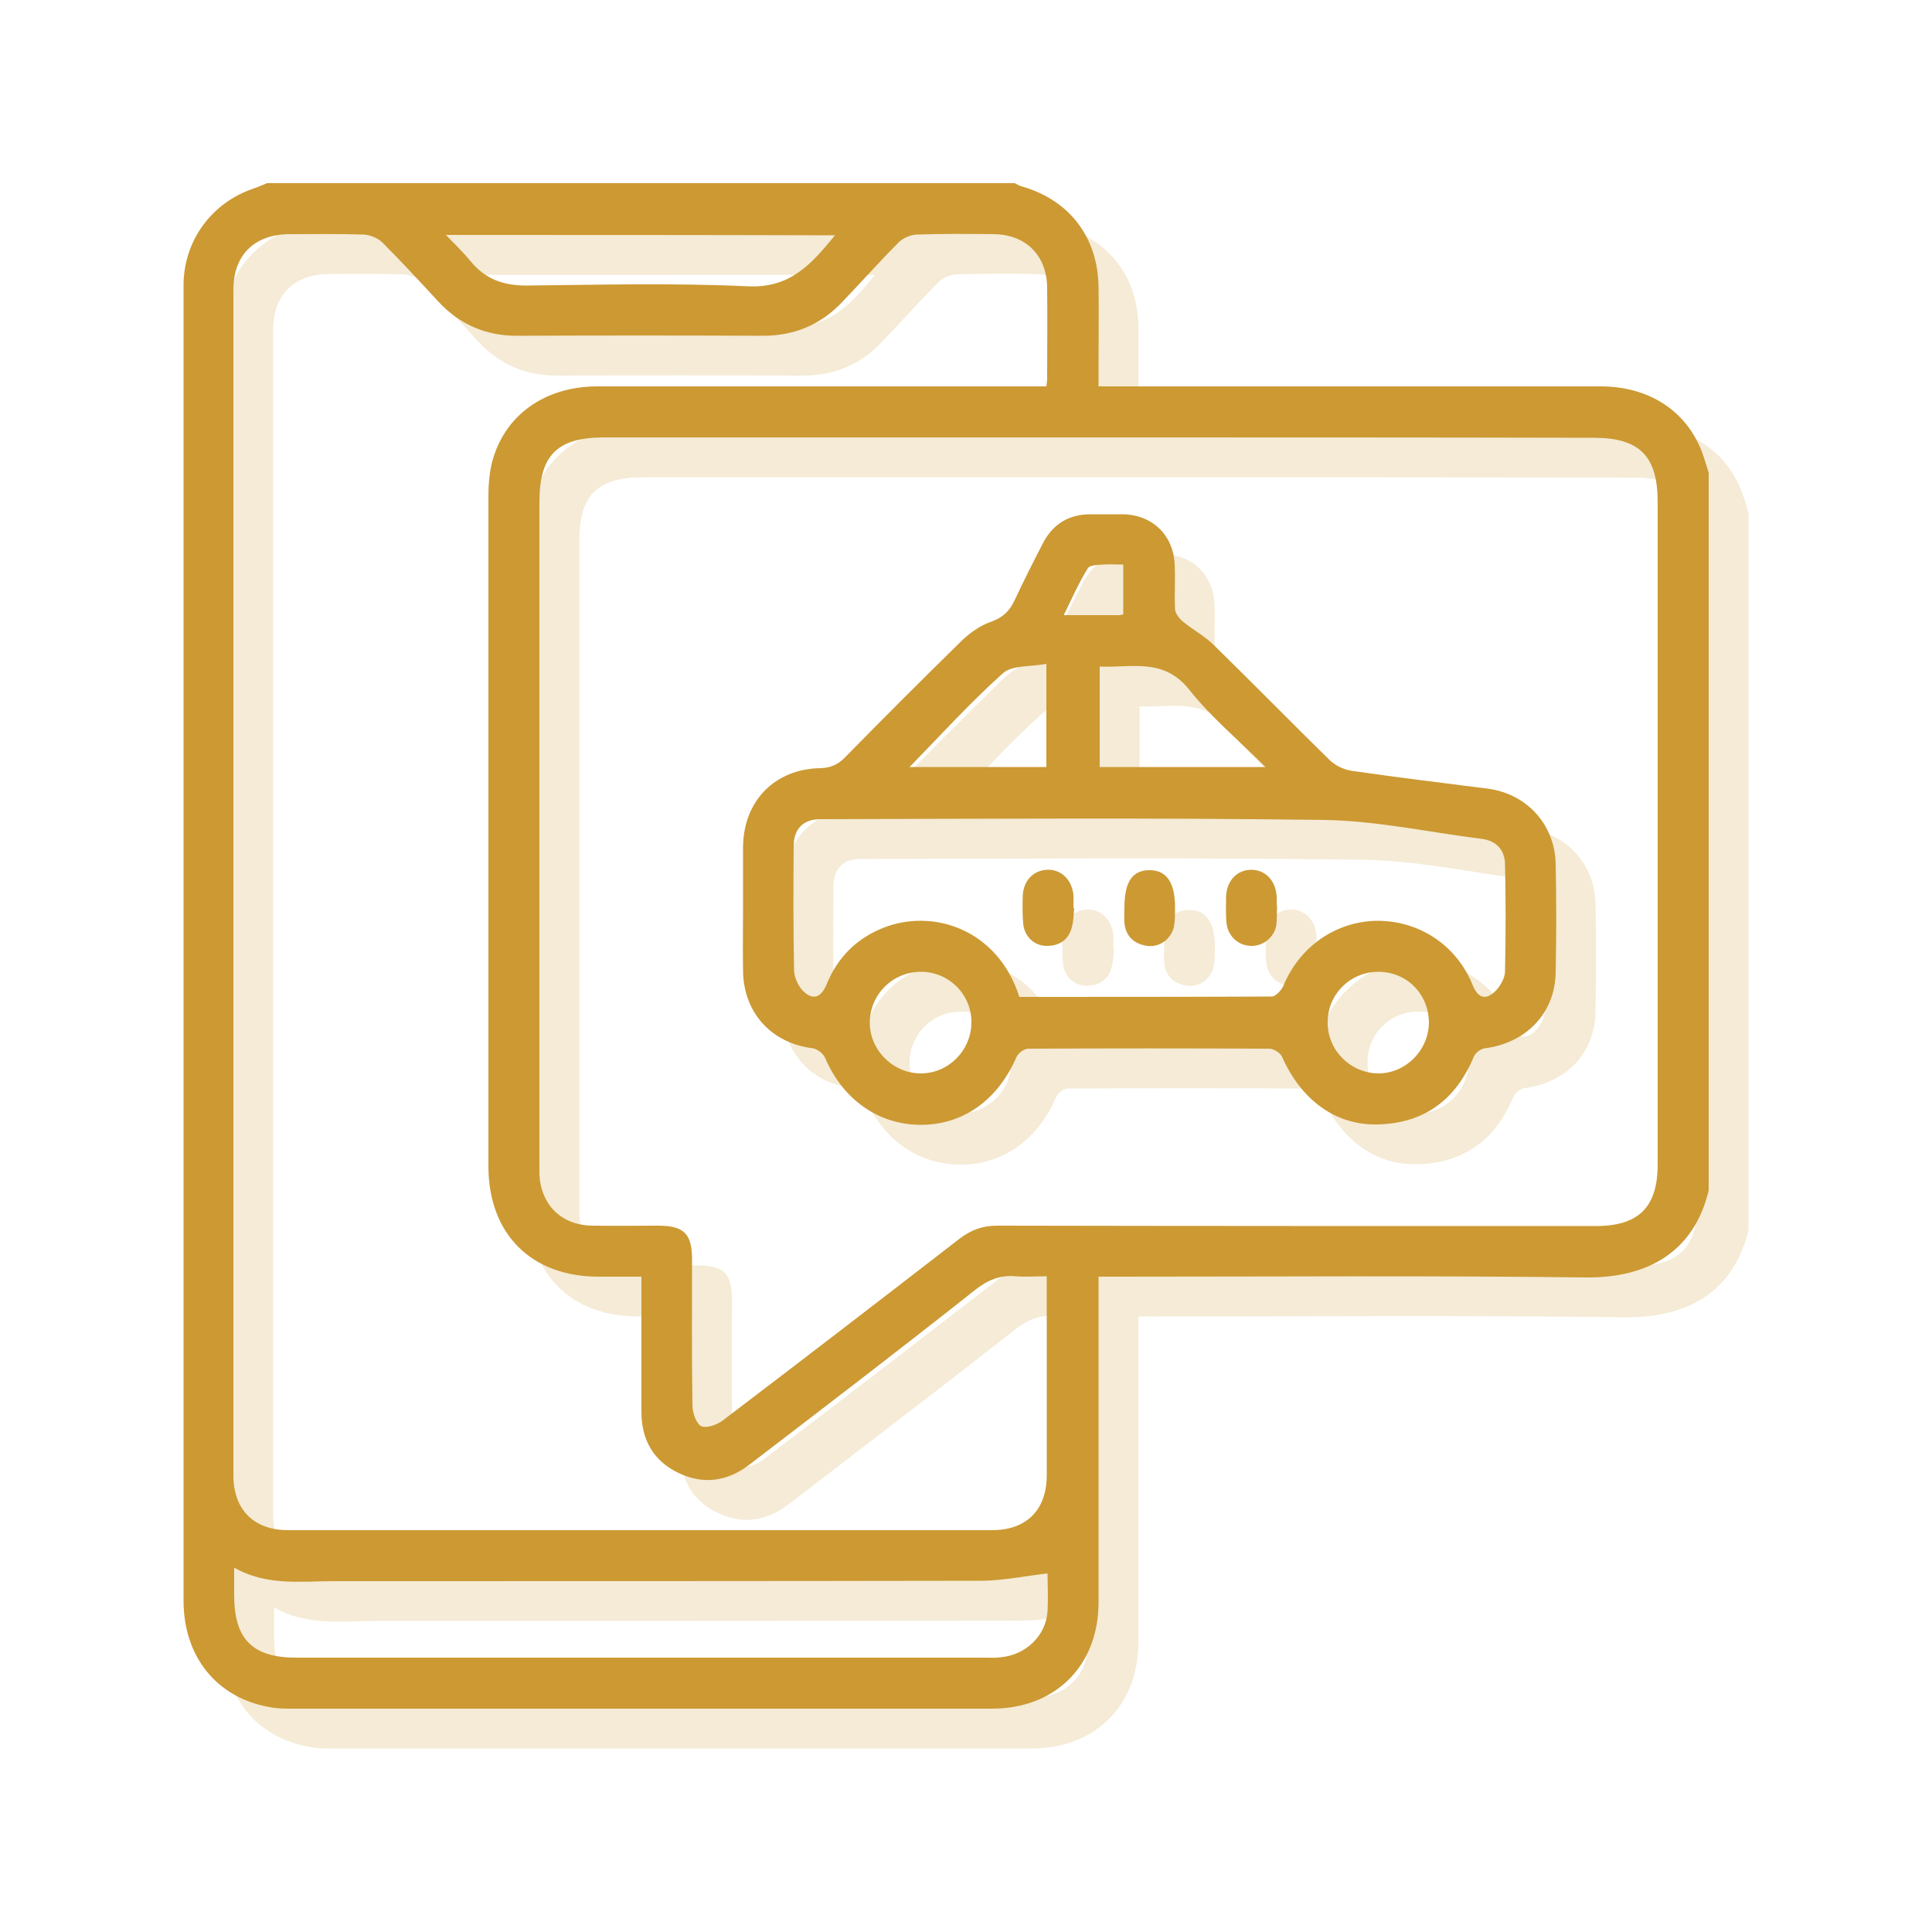 <?xml version="1.0" encoding="utf-8"?>
<!-- Generator: Adobe Illustrator 24.2.3, SVG Export Plug-In . SVG Version: 6.00 Build 0)  -->
<svg version="1.1" id="Layer_1" xmlns="http://www.w3.org/2000/svg" xmlns:xlink="http://www.w3.org/1999/xlink" x="0px" y="0px"
	 width="500px" height="500px" viewBox="0 0 500 500" style="enable-background:new 0 0 500 500;" xml:space="preserve">
<g>
	<g>
		<path style="fill:#CC9933;" d="M442.2,122.3c0,61.9,0,123.9,0,185.8c-3.8,15.8-15.6,22.7-32,22.5c-40.3-0.5-80.7-0.2-121-0.2
			c-1.5,0-3,0-4.9,0c0,1.9,0,3.4,0,4.9c0,26.5,0,52.9,0,79.4c0,16.4-11.2,27.5-27.6,27.5c-60.4,0-120.7,0-181.1,0
			c-1.9,0-3.9,0-5.8-0.4c-13.7-2.4-22.3-13-22.3-27.6c0-111.1,0-222.2,0-333.3c0-2.6,0-5.1,0-7.7c0.3-11.2,7.4-20.8,18.1-24.4
			c1.2-0.4,2.3-0.9,3.5-1.4c64.5,0,129,0,193.5,0c0.6,0.3,1.1,0.6,1.7,0.8c12.4,3.5,19.8,13.1,20,26c0.1,6.5,0,13.1,0,19.6
			c0,2,0,4,0,6.2c2.2,0,3.7,0,5.2,0c41.6,0,83.2,0,124.8,0c12.3,0,22,6.2,26.1,16.8C441.1,118.6,441.6,120.5,442.2,122.3z
			 M284.3,113.2c-42.6,0-85.3,0-127.9,0c-12.2,0-16.8,4.6-16.8,16.7c0,56.9,0,113.8,0,170.7c0,1.2,0,2.3,0,3.5
			c0.5,7.9,5.8,13,13.7,13.1c5.7,0.1,11.3,0,17,0c6.7,0,8.8,2.1,8.8,8.7c0,12.6-0.1,25.2,0.1,37.8c0,1.9,1,4.8,2.3,5.4
			c1.4,0.6,4.2-0.4,5.7-1.6c20.4-15.5,40.8-31.2,61.1-46.9c3-2.3,6-3.4,9.8-3.4c51.6,0.1,103.3,0.1,154.9,0.1c11.1,0,16-4.9,16-15.9
			c0-57.2,0-114.3,0-171.5c0-11.9-4.7-16.6-16.5-16.6C369.8,113.2,327.1,113.2,284.3,113.2z M166,330.4c-4,0-7.5,0-11.1,0
			c-17.4,0-28.4-11-28.5-28.4c0-57.8,0-115.6,0-173.4c0-2.9,0.2-5.9,0.9-8.8c3.1-12.2,13.5-19.7,27-19.8c37.4,0,74.8,0,112.1,0
			c1.5,0,3,0,4.4,0c0.1-1,0.2-1.4,0.2-1.7c0-8,0.1-15.9,0-23.9c-0.1-8.3-5.5-13.7-13.8-13.8c-6.7-0.1-13.4-0.1-20,0.1
			c-1.6,0.1-3.5,0.9-4.6,2c-4.9,4.9-9.5,10.1-14.3,15.1c-5.6,6.1-12.5,9.1-20.9,9.1c-21.2-0.1-42.4-0.1-63.6,0c-8.2,0-15-3-20.5-9
			c-4.7-5.1-9.4-10.2-14.3-15.1c-1.2-1.2-3.2-2-4.9-2.1c-6.4-0.2-12.8-0.1-19.3-0.1c-9,0.1-14.4,5.4-14.4,14.4
			c0,102.3,0,204.5,0,306.8c0,8.9,5.3,14.2,14.1,14.2c60.8,0,121.5,0,182.3,0c8.9,0,14.1-5.3,14.1-14.2c0-14.3,0-28.5,0-42.8
			c0-2.8,0-5.6,0-8.7c-3,0-5.5,0.2-8,0c-4.1-0.4-7.3,1-10.5,3.5C233.2,349,213.6,364,194,379c-5.7,4.4-11.9,5.3-18.4,2.2
			c-6.5-3.1-9.6-8.6-9.6-15.8c0-5.7,0-11.3,0-17C166,342.6,166,336.7,166,330.4z M271.1,407.2c-6.1,0.7-11.7,1.9-17.4,1.9
			c-55.7,0.1-111.5,0.1-167.2,0.1c-8.6,0-17.5,1.3-25.9-3.5c0,2.8,0,5,0,7.1c0,11.4,4.7,16.2,16.1,16.2c59.5,0,118.9,0,178.4,0
			c1.3,0,2.6,0.1,3.9-0.1c6.5-0.6,11.7-5.6,12.1-11.9C271.3,413.5,271.1,409.9,271.1,407.2z M115.4,60.8c2.5,2.6,4.5,4.5,6.3,6.7
			c3.8,4.7,8.5,6.4,14.5,6.4c19.1-0.2,38.3-0.7,57.4,0.2c11,0.5,16.4-5.8,22.5-13.2C182.5,60.8,149.4,60.8,115.4,60.8z"/>
		<path style="fill:#CC9933;" d="M192.3,235c0-5.3,0-10.5,0-15.8c0.1-11.9,8.2-20.2,20-20.4c2.7-0.1,4.5-0.9,6.3-2.7
			c9.9-10.1,19.9-20.1,30-30c2.2-2.2,5-4.2,7.9-5.2c3.1-1.1,4.8-2.8,6.1-5.6c2.3-4.9,4.7-9.7,7.2-14.5c2.6-5.2,6.9-7.8,12.7-7.7
			c2.7,0,5.4,0,8.1,0c7.6,0.1,13.1,5.4,13.4,13c0.2,3.8-0.1,7.7,0.1,11.6c0.1,1.2,1.2,2.5,2.2,3.3c2.6,2.1,5.6,3.7,7.9,6
			c10,9.8,19.8,19.8,29.8,29.6c1.5,1.5,3.8,2.6,5.9,2.9c11.7,1.7,23.4,3.1,35.1,4.6c10,1.3,17.3,9.1,17.6,19.3
			c0.2,9.5,0.2,19,0,28.5c-0.3,10.5-7.7,18-18.3,19.4c-1.1,0.1-2.5,1.2-2.9,2.2c-4.6,11.1-12.8,17.2-24.8,17.5
			c-11,0.3-19.9-6.4-24.8-17.5c-0.4-1-2.2-2.1-3.3-2.1c-20.8-0.1-41.6-0.1-62.4,0c-1.1,0-2.7,1.2-3.1,2.3
			c-4.8,11-13.8,17.5-24.9,17.4c-10.9-0.1-20-6.6-24.6-17.4c-0.5-1.1-2-2.2-3.1-2.4c-10.7-1.3-17.9-9.1-18.1-19.9
			C192.2,245.8,192.3,240.4,192.3,235z M263.8,258c21.9,0,43.6,0,65.3-0.1c1.1,0,2.6-1.7,3.1-2.9c4.2-10.1,13.6-16.6,24.3-16.7
			c10.9,0,20.5,6.4,24.6,16.6c1.4,3.5,3.5,4.1,6.1,1.4c1.2-1.3,2.3-3.3,2.3-5c0.2-9.2,0.2-18.5,0-27.7c-0.1-3.6-2.2-6-6-6.5
			c-13.6-1.7-27.2-4.7-40.9-4.9c-43.4-0.6-86.8-0.3-130.3-0.2c-4.5,0-6.9,2.6-6.9,7c-0.1,10.7-0.1,21.3,0.1,32c0,1.7,0.9,3.8,2,5.1
			c2.6,2.9,4.9,2.3,6.4-1.3c2.8-6.9,7.6-11.8,14.5-14.6C241.5,234.9,258.3,240.6,263.8,258z M327.5,198.5
			c-7.1-7.1-14.2-13-19.8-20.1c-6.7-8.3-15-5.5-23.1-5.9c0,9,0,17.4,0,26C298.7,198.5,312.6,198.5,327.5,198.5z M235.4,198.5
			c12,0,23.7,0,35.4,0c0-8.8,0-17.3,0-26.7c-4.1,0.8-8.8,0.3-11.2,2.4C251.2,181.7,243.5,190.2,235.4,198.5z M369.8,264.7
			c0-7.4-5.7-13.2-13.1-13.2c-7.3,0-13.2,5.9-13.1,13.2c0,7.1,5.8,12.9,12.9,13.1C363.7,277.9,369.7,271.9,369.8,264.7z
			 M238.5,251.5c-7.3-0.1-13.3,5.7-13.4,13c-0.1,7.2,6,13.3,13.2,13.3c7.1,0,12.9-5.8,13.1-12.9
			C251.6,257.6,245.8,251.6,238.5,251.5z M290.7,159c0-4.4,0-8.5,0-12.9c-1.9,0-3.5-0.1-5.1,0c-1.4,0.1-3.6,0.1-4.1,1
			c-2.3,3.7-4.1,7.8-6.2,12.1c5.1,0,9.5,0,13.8,0C289.6,159.3,290.1,159.1,290.7,159z"/>
		<path style="fill:#CC9933;" d="M291,234.9c0-6.6,2-9.7,6.5-9.7c4.4,0,6.6,3.2,6.6,9.7c0,1.7,0,3.4-0.3,5c-0.8,3.2-3.7,5.3-6.9,4.9
			c-3.4-0.5-5.6-2.5-5.9-6C290.9,237.5,291,236.2,291,234.9z"/>
		<path style="fill:#CC9933;" d="M278,235c-0.2,1.6-0.1,3.3-0.6,4.9c-0.8,3.3-3.2,4.9-6.5,4.9c-3.2,0-5.8-2.4-6.1-5.8
			c-0.2-2.4-0.2-4.9-0.1-7.3c0.2-3.8,2.7-6.4,6.2-6.6c3.6-0.2,6.4,2.4,6.9,6.4c0.1,1.1,0,2.3,0,3.5C277.8,235,277.9,235,278,235z"/>
		<path style="fill:#CC9933;" d="M330.5,234.9c-0.1,1.5,0,3.1-0.2,4.6c-0.6,3.2-3.5,5.4-6.6,5.3c-3.3-0.1-6-2.6-6.3-6.1
			c-0.2-2.2-0.1-4.4-0.1-6.5c0.1-4.2,2.8-7.1,6.5-7.1s6.4,2.8,6.6,7C330.4,233.1,330.4,234,330.5,234.9
			C330.4,234.9,330.4,234.9,330.5,234.9z"/>
	</g>
	<g style="opacity:0.2;">
		<path style="fill:#CC9933;" d="M452.5,132.6c0,61.9,0,123.9,0,185.8c-3.8,15.8-15.6,22.7-32,22.5c-40.3-0.5-80.7-0.2-121-0.2
			c-1.5,0-3,0-4.9,0c0,1.9,0,3.4,0,4.9c0,26.5,0,52.9,0,79.4c0,16.4-11.2,27.5-27.6,27.5c-60.4,0-120.7,0-181.1,0
			c-1.9,0-3.9,0-5.8-0.4c-13.7-2.4-22.3-13-22.3-27.6c0-111.1,0-222.2,0-333.3c0-2.6,0-5.1,0-7.7c0.3-11.2,7.4-20.8,18.1-24.4
			c1.2-0.4,2.3-0.9,3.5-1.4c64.5,0,129,0,193.5,0c0.6,0.3,1.1,0.6,1.7,0.8c12.4,3.5,19.8,13.1,20,26c0.1,6.5,0,13.1,0,19.6
			c0,2,0,4,0,6.2c2.2,0,3.7,0,5.2,0c41.6,0,83.2,0,124.8,0c12.3,0,22,6.2,26.1,16.8C451.4,128.9,451.9,130.8,452.5,132.6z
			 M294.6,123.5c-42.6,0-85.3,0-127.9,0c-12.2,0-16.8,4.6-16.8,16.7c0,56.9,0,113.8,0,170.7c0,1.2,0,2.3,0,3.5
			c0.5,7.9,5.8,13,13.7,13.1c5.7,0.1,11.3,0,17,0c6.7,0,8.8,2.1,8.8,8.7c0,12.6-0.1,25.2,0.1,37.8c0,1.9,1,4.8,2.3,5.4
			c1.4,0.6,4.2-0.4,5.7-1.6c20.4-15.5,40.8-31.2,61.1-46.9c3-2.3,6-3.4,9.8-3.4c51.6,0.1,103.3,0.1,154.9,0.1c11.1,0,16-4.9,16-15.9
			c0-57.2,0-114.3,0-171.5c0-11.9-4.7-16.6-16.5-16.6C380.1,123.5,337.4,123.5,294.6,123.5z M176.3,340.7c-4,0-7.5,0-11.1,0
			c-17.4,0-28.4-11-28.5-28.4c0-57.8,0-115.6,0-173.4c0-2.9,0.2-5.9,0.9-8.8c3.1-12.2,13.5-19.7,27-19.8c37.4,0,74.8,0,112.1,0
			c1.5,0,3,0,4.4,0c0.1-1,0.2-1.4,0.2-1.7c0-8,0.1-15.9,0-23.9c-0.1-8.3-5.5-13.7-13.8-13.8c-6.7-0.1-13.4-0.1-20,0.1
			c-1.6,0.1-3.5,0.9-4.6,2c-4.9,4.9-9.5,10.1-14.3,15.1c-5.6,6.1-12.5,9.1-20.9,9.1c-21.2-0.1-42.4-0.1-63.6,0c-8.2,0-15-3-20.5-9
			c-4.7-5.1-9.4-10.2-14.3-15.1c-1.2-1.2-3.2-2-4.9-2.1c-6.4-0.2-12.8-0.1-19.3-0.1c-9,0.1-14.4,5.4-14.4,14.4
			c0,102.3,0,204.5,0,306.8c0,8.9,5.3,14.2,14.1,14.2c60.8,0,121.5,0,182.3,0c8.9,0,14.1-5.3,14.1-14.2c0-14.3,0-28.5,0-42.8
			c0-2.8,0-5.6,0-8.7c-3,0-5.5,0.2-8,0c-4.1-0.4-7.3,1-10.5,3.5c-19.4,15.2-39,30.1-58.6,45.2c-5.7,4.4-11.9,5.3-18.4,2.2
			c-6.5-3.1-9.6-8.6-9.6-15.8c0-5.7,0-11.3,0-17C176.3,352.9,176.3,347,176.3,340.7z M281.4,417.5c-6.1,0.7-11.7,1.9-17.4,1.9
			c-55.7,0.1-111.5,0.1-167.2,0.1c-8.6,0-17.5,1.3-25.9-3.5c0,2.8,0,5,0,7.1c0,11.4,4.7,16.2,16.1,16.2c59.5,0,118.9,0,178.4,0
			c1.3,0,2.6,0.1,3.9-0.1c6.5-0.6,11.7-5.6,12.1-11.9C281.6,423.8,281.4,420.2,281.4,417.5z M125.7,71.1c2.5,2.6,4.5,4.5,6.3,6.7
			c3.8,4.7,8.5,6.4,14.5,6.4c19.1-0.2,38.3-0.7,57.4,0.2c11,0.5,16.4-5.8,22.5-13.2C192.8,71.1,159.7,71.1,125.7,71.1z"/>
		<path style="fill:#CC9933;" d="M202.6,245.3c0-5.3,0-10.5,0-15.8c0.1-11.9,8.2-20.2,20-20.4c2.7-0.1,4.5-0.9,6.3-2.7
			c9.9-10.1,19.9-20.1,30-30c2.2-2.2,5-4.2,7.9-5.2c3.1-1.1,4.8-2.8,6.1-5.6c2.3-4.9,4.7-9.7,7.2-14.5c2.6-5.2,6.9-7.8,12.7-7.7
			c2.7,0,5.4,0,8.1,0c7.6,0.1,13.1,5.4,13.4,13c0.2,3.8-0.1,7.7,0.1,11.6c0.1,1.2,1.2,2.5,2.2,3.3c2.6,2.1,5.6,3.7,7.9,6
			c10,9.8,19.8,19.8,29.8,29.6c1.5,1.5,3.8,2.6,5.9,2.9c11.7,1.7,23.4,3.1,35.1,4.6c10,1.3,17.3,9.1,17.6,19.3
			c0.2,9.5,0.2,19,0,28.5c-0.3,10.5-7.7,18-18.3,19.4c-1.1,0.1-2.5,1.2-2.9,2.2c-4.6,11.1-12.8,17.2-24.8,17.5
			c-11,0.3-19.9-6.4-24.8-17.5c-0.4-1-2.2-2.1-3.3-2.1c-20.8-0.1-41.6-0.1-62.4,0c-1.1,0-2.7,1.2-3.1,2.3
			c-4.8,11-13.8,17.5-24.9,17.4c-10.9-0.1-20-6.6-24.6-17.4c-0.5-1.1-2-2.2-3.1-2.4c-10.7-1.3-17.9-9.1-18.1-19.9
			C202.5,256.1,202.6,250.7,202.6,245.3z M274.1,268.3c21.9,0,43.6,0,65.3-0.1c1.1,0,2.6-1.7,3.1-2.9c4.2-10.1,13.6-16.6,24.3-16.7
			c10.9,0,20.5,6.4,24.6,16.6c1.4,3.5,3.5,4.1,6.1,1.4c1.2-1.3,2.3-3.3,2.3-5c0.2-9.2,0.2-18.5,0-27.7c-0.1-3.6-2.2-6-6-6.5
			c-13.6-1.7-27.2-4.7-40.9-4.9c-43.4-0.6-86.8-0.3-130.3-0.2c-4.5,0-6.9,2.6-6.9,7c-0.1,10.7-0.1,21.3,0.1,32c0,1.7,0.9,3.8,2,5.1
			c2.6,2.9,4.9,2.3,6.4-1.3c2.8-6.9,7.6-11.8,14.5-14.6C251.8,245.2,268.6,250.9,274.1,268.3z M337.8,208.8
			c-7.1-7.1-14.2-13-19.8-20.1c-6.7-8.3-15-5.5-23.1-5.9c0,9,0,17.4,0,26C309,208.8,322.9,208.8,337.8,208.8z M245.7,208.8
			c12,0,23.7,0,35.4,0c0-8.8,0-17.3,0-26.7c-4.1,0.8-8.8,0.3-11.2,2.4C261.5,192,253.8,200.5,245.7,208.8z M380.1,275
			c0-7.4-5.7-13.2-13.1-13.2c-7.3,0-13.2,5.9-13.1,13.2c0,7.1,5.8,12.9,12.9,13.1C374,288.2,380,282.2,380.1,275z M248.8,261.8
			c-7.3-0.1-13.3,5.7-13.4,13c-0.1,7.2,6,13.3,13.2,13.3c7.1,0,12.9-5.8,13.1-12.9C261.9,267.9,256.1,261.9,248.8,261.8z M301,169.3
			c0-4.4,0-8.5,0-12.9c-1.9,0-3.5-0.1-5.1,0c-1.4,0.1-3.6,0.1-4.1,1c-2.3,3.7-4.1,7.8-6.2,12.1c5.1,0,9.5,0,13.8,0
			C299.9,169.6,300.4,169.4,301,169.3z"/>
		<path style="fill:#CC9933;" d="M301.3,245.2c0-6.6,2-9.7,6.5-9.7c4.4,0,6.6,3.2,6.6,9.7c0,1.7,0,3.4-0.3,5
			c-0.8,3.2-3.7,5.3-6.9,4.9c-3.4-0.5-5.6-2.5-5.9-6C301.2,247.8,301.3,246.5,301.3,245.2z"/>
		<path style="fill:#CC9933;" d="M288.3,245.3c-0.2,1.6-0.1,3.3-0.6,4.9c-0.8,3.3-3.2,4.9-6.5,4.9c-3.2,0-5.8-2.4-6.1-5.8
			c-0.2-2.4-0.2-4.9-0.1-7.3c0.2-3.8,2.7-6.4,6.2-6.6c3.6-0.2,6.4,2.4,6.9,6.4c0.1,1.1,0,2.3,0,3.5
			C288.1,245.3,288.2,245.3,288.3,245.3z"/>
		<path style="fill:#CC9933;" d="M340.8,245.2c-0.1,1.5,0,3.1-0.2,4.6c-0.6,3.2-3.5,5.4-6.6,5.3c-3.3-0.1-6-2.6-6.3-6.1
			c-0.2-2.2-0.1-4.4-0.1-6.5c0.1-4.2,2.8-7.1,6.5-7.1s6.4,2.8,6.6,7C340.7,243.4,340.7,244.3,340.8,245.2
			C340.7,245.2,340.7,245.2,340.8,245.2z"/>
	</g>
</g>
</svg>
